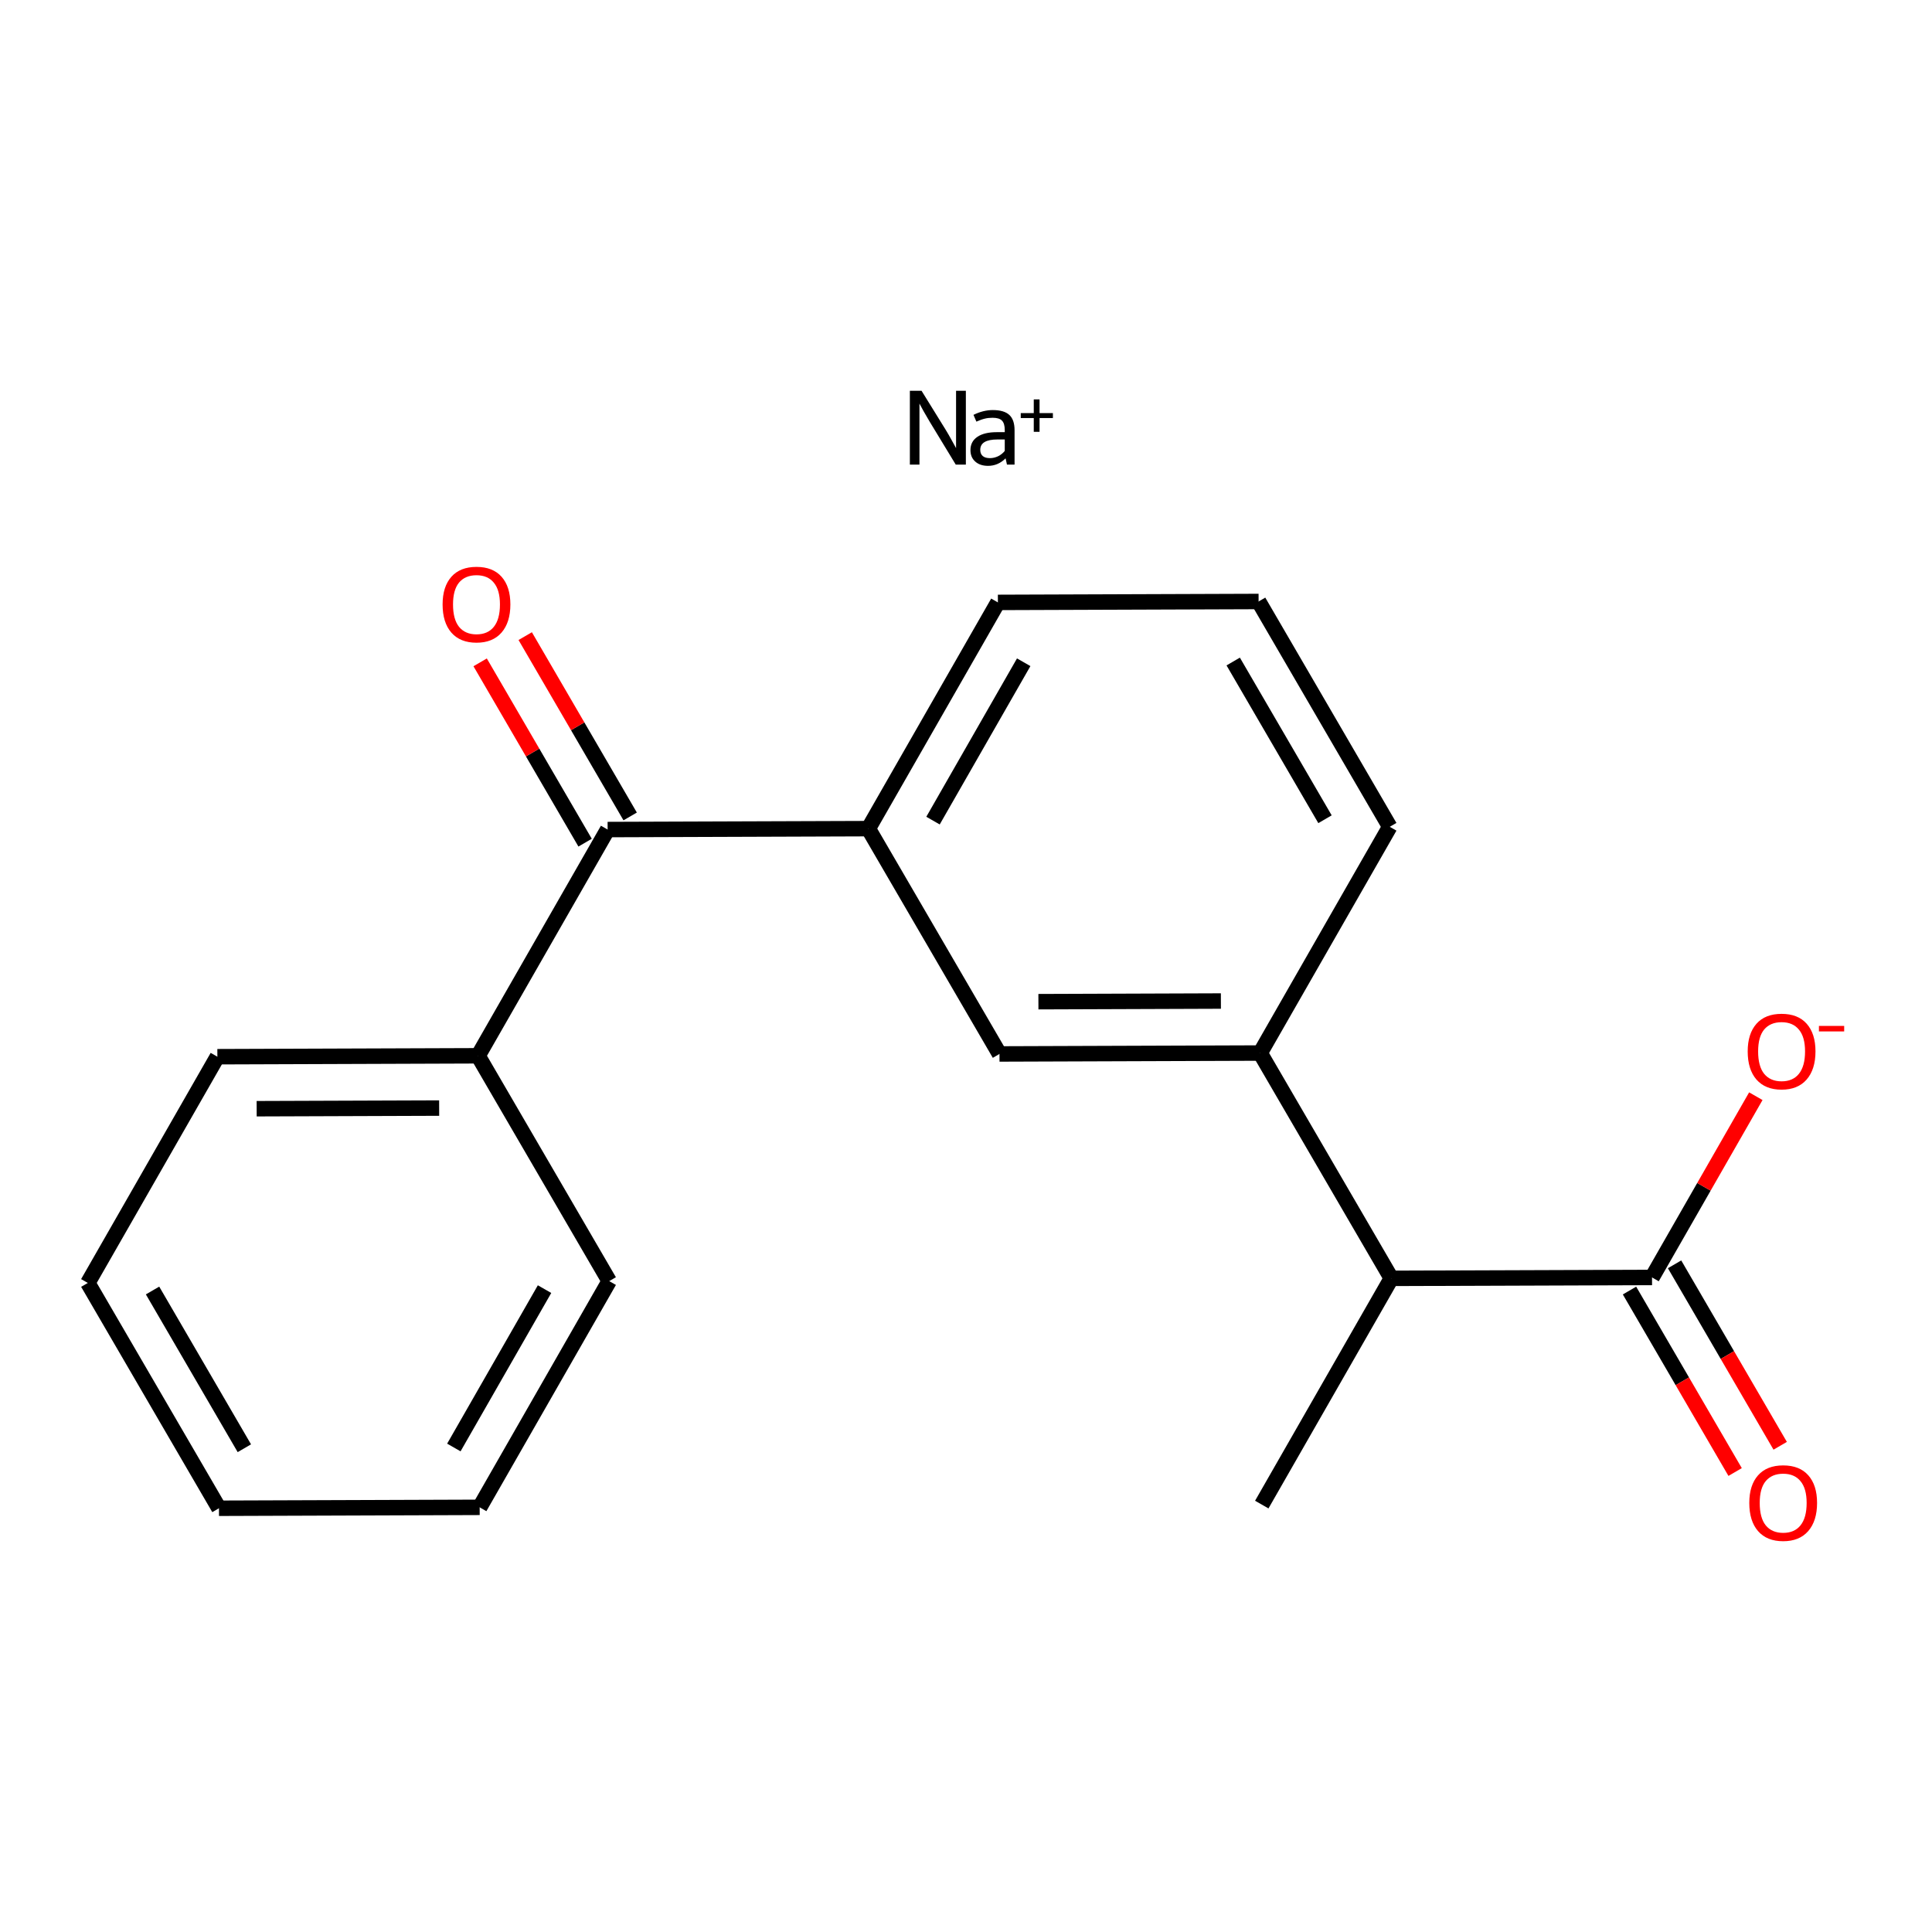<?xml version='1.0' encoding='iso-8859-1'?>
<svg version='1.1' baseProfile='full'
              xmlns='http://www.w3.org/2000/svg'
                      xmlns:rdkit='http://www.rdkit.org/xml'
                      xmlns:xlink='http://www.w3.org/1999/xlink'
                  xml:space='preserve'
width='250px' height='250px' viewBox='0 0 250 250'>
<!-- END OF HEADER -->
<rect style='opacity:1.0;fill:#FFFFFF;stroke:none' width='250' height='250' x='0' y='0'> </rect>
<path class='bond-0 atom-0 atom-10' d='M 163.273,194.693 L 180.038,165.418' style='fill:none;fill-rule:evenodd;stroke:#000000;stroke-width:2.0px;stroke-linecap:butt;stroke-linejoin:miter;stroke-opacity:1' />
<path class='bond-1 atom-1 atom-2' d='M 28.334,195.168 L 11.364,166.012' style='fill:none;fill-rule:evenodd;stroke:#000000;stroke-width:2.0px;stroke-linecap:butt;stroke-linejoin:miter;stroke-opacity:1' />
<path class='bond-1 atom-1 atom-2' d='M 31.619,187.401 L 19.74,166.991' style='fill:none;fill-rule:evenodd;stroke:#000000;stroke-width:2.0px;stroke-linecap:butt;stroke-linejoin:miter;stroke-opacity:1' />
<path class='bond-2 atom-1 atom-3' d='M 28.334,195.168 L 62.069,195.049' style='fill:none;fill-rule:evenodd;stroke:#000000;stroke-width:2.0px;stroke-linecap:butt;stroke-linejoin:miter;stroke-opacity:1' />
<path class='bond-3 atom-2 atom-5' d='M 11.364,166.012 L 28.128,136.738' style='fill:none;fill-rule:evenodd;stroke:#000000;stroke-width:2.0px;stroke-linecap:butt;stroke-linejoin:miter;stroke-opacity:1' />
<path class='bond-4 atom-3 atom-6' d='M 62.069,195.049 L 78.833,165.775' style='fill:none;fill-rule:evenodd;stroke:#000000;stroke-width:2.0px;stroke-linecap:butt;stroke-linejoin:miter;stroke-opacity:1' />
<path class='bond-4 atom-3 atom-6' d='M 58.728,187.305 L 70.464,166.813' style='fill:none;fill-rule:evenodd;stroke:#000000;stroke-width:2.0px;stroke-linecap:butt;stroke-linejoin:miter;stroke-opacity:1' />
<path class='bond-5 atom-4 atom-7' d='M 162.862,77.832 L 179.832,106.988' style='fill:none;fill-rule:evenodd;stroke:#000000;stroke-width:2.0px;stroke-linecap:butt;stroke-linejoin:miter;stroke-opacity:1' />
<path class='bond-5 atom-4 atom-7' d='M 159.576,85.6 L 171.455,106.009' style='fill:none;fill-rule:evenodd;stroke:#000000;stroke-width:2.0px;stroke-linecap:butt;stroke-linejoin:miter;stroke-opacity:1' />
<path class='bond-6 atom-4 atom-8' d='M 162.862,77.832 L 129.127,77.951' style='fill:none;fill-rule:evenodd;stroke:#000000;stroke-width:2.0px;stroke-linecap:butt;stroke-linejoin:miter;stroke-opacity:1' />
<path class='bond-7 atom-5 atom-11' d='M 28.128,136.738 L 61.863,136.619' style='fill:none;fill-rule:evenodd;stroke:#000000;stroke-width:2.0px;stroke-linecap:butt;stroke-linejoin:miter;stroke-opacity:1' />
<path class='bond-7 atom-5 atom-11' d='M 33.212,143.467 L 56.827,143.384' style='fill:none;fill-rule:evenodd;stroke:#000000;stroke-width:2.0px;stroke-linecap:butt;stroke-linejoin:miter;stroke-opacity:1' />
<path class='bond-8 atom-6 atom-11' d='M 78.833,165.775 L 61.863,136.619' style='fill:none;fill-rule:evenodd;stroke:#000000;stroke-width:2.0px;stroke-linecap:butt;stroke-linejoin:miter;stroke-opacity:1' />
<path class='bond-9 atom-7 atom-12' d='M 179.832,106.988 L 163.067,136.263' style='fill:none;fill-rule:evenodd;stroke:#000000;stroke-width:2.0px;stroke-linecap:butt;stroke-linejoin:miter;stroke-opacity:1' />
<path class='bond-10 atom-8 atom-13' d='M 129.127,77.951 L 112.362,107.226' style='fill:none;fill-rule:evenodd;stroke:#000000;stroke-width:2.0px;stroke-linecap:butt;stroke-linejoin:miter;stroke-opacity:1' />
<path class='bond-10 atom-8 atom-13' d='M 132.467,85.695 L 120.732,106.187' style='fill:none;fill-rule:evenodd;stroke:#000000;stroke-width:2.0px;stroke-linecap:butt;stroke-linejoin:miter;stroke-opacity:1' />
<path class='bond-11 atom-9 atom-12' d='M 129.333,136.381 L 163.067,136.263' style='fill:none;fill-rule:evenodd;stroke:#000000;stroke-width:2.0px;stroke-linecap:butt;stroke-linejoin:miter;stroke-opacity:1' />
<path class='bond-11 atom-9 atom-12' d='M 134.369,129.617 L 157.983,129.533' style='fill:none;fill-rule:evenodd;stroke:#000000;stroke-width:2.0px;stroke-linecap:butt;stroke-linejoin:miter;stroke-opacity:1' />
<path class='bond-12 atom-9 atom-13' d='M 129.333,136.381 L 112.362,107.226' style='fill:none;fill-rule:evenodd;stroke:#000000;stroke-width:2.0px;stroke-linecap:butt;stroke-linejoin:miter;stroke-opacity:1' />
<path class='bond-13 atom-10 atom-12' d='M 180.038,165.418 L 163.067,136.263' style='fill:none;fill-rule:evenodd;stroke:#000000;stroke-width:2.0px;stroke-linecap:butt;stroke-linejoin:miter;stroke-opacity:1' />
<path class='bond-14 atom-10 atom-15' d='M 180.038,165.418 L 213.772,165.3' style='fill:none;fill-rule:evenodd;stroke:#000000;stroke-width:2.0px;stroke-linecap:butt;stroke-linejoin:miter;stroke-opacity:1' />
<path class='bond-15 atom-11 atom-14' d='M 61.863,136.619 L 78.627,107.344' style='fill:none;fill-rule:evenodd;stroke:#000000;stroke-width:2.0px;stroke-linecap:butt;stroke-linejoin:miter;stroke-opacity:1' />
<path class='bond-16 atom-13 atom-14' d='M 112.362,107.226 L 78.627,107.344' style='fill:none;fill-rule:evenodd;stroke:#000000;stroke-width:2.0px;stroke-linecap:butt;stroke-linejoin:miter;stroke-opacity:1' />
<path class='bond-17 atom-14 atom-16' d='M 81.543,105.647 L 74.752,93.981' style='fill:none;fill-rule:evenodd;stroke:#000000;stroke-width:2.0px;stroke-linecap:butt;stroke-linejoin:miter;stroke-opacity:1' />
<path class='bond-17 atom-14 atom-16' d='M 74.752,93.981 L 67.962,82.314' style='fill:none;fill-rule:evenodd;stroke:#FF0000;stroke-width:2.0px;stroke-linecap:butt;stroke-linejoin:miter;stroke-opacity:1' />
<path class='bond-17 atom-14 atom-16' d='M 75.712,109.041 L 68.921,97.375' style='fill:none;fill-rule:evenodd;stroke:#000000;stroke-width:2.0px;stroke-linecap:butt;stroke-linejoin:miter;stroke-opacity:1' />
<path class='bond-17 atom-14 atom-16' d='M 68.921,97.375 L 62.131,85.708' style='fill:none;fill-rule:evenodd;stroke:#FF0000;stroke-width:2.0px;stroke-linecap:butt;stroke-linejoin:miter;stroke-opacity:1' />
<path class='bond-18 atom-15 atom-17' d='M 210.857,166.997 L 217.691,178.737' style='fill:none;fill-rule:evenodd;stroke:#000000;stroke-width:2.0px;stroke-linecap:butt;stroke-linejoin:miter;stroke-opacity:1' />
<path class='bond-18 atom-15 atom-17' d='M 217.691,178.737 L 224.524,190.478' style='fill:none;fill-rule:evenodd;stroke:#FF0000;stroke-width:2.0px;stroke-linecap:butt;stroke-linejoin:miter;stroke-opacity:1' />
<path class='bond-18 atom-15 atom-17' d='M 216.688,163.603 L 223.522,175.343' style='fill:none;fill-rule:evenodd;stroke:#000000;stroke-width:2.0px;stroke-linecap:butt;stroke-linejoin:miter;stroke-opacity:1' />
<path class='bond-18 atom-15 atom-17' d='M 223.522,175.343 L 230.356,187.084' style='fill:none;fill-rule:evenodd;stroke:#FF0000;stroke-width:2.0px;stroke-linecap:butt;stroke-linejoin:miter;stroke-opacity:1' />
<path class='bond-19 atom-15 atom-18' d='M 213.772,165.3 L 220.487,153.574' style='fill:none;fill-rule:evenodd;stroke:#000000;stroke-width:2.0px;stroke-linecap:butt;stroke-linejoin:miter;stroke-opacity:1' />
<path class='bond-19 atom-15 atom-18' d='M 220.487,153.574 L 227.203,141.848' style='fill:none;fill-rule:evenodd;stroke:#FF0000;stroke-width:2.0px;stroke-linecap:butt;stroke-linejoin:miter;stroke-opacity:1' />
<path  class='atom-16' d='M 57.272 78.215
Q 57.272 75.921, 58.405 74.639
Q 59.539 73.358, 61.657 73.358
Q 63.776 73.358, 64.909 74.639
Q 66.043 75.921, 66.043 78.215
Q 66.043 80.536, 64.896 81.859
Q 63.749 83.168, 61.657 83.168
Q 59.552 83.168, 58.405 81.859
Q 57.272 80.55, 57.272 78.215
M 61.657 82.088
Q 63.115 82.088, 63.897 81.117
Q 64.693 80.132, 64.693 78.215
Q 64.693 76.34, 63.897 75.395
Q 63.115 74.437, 61.657 74.437
Q 60.2 74.437, 59.404 75.382
Q 58.621 76.326, 58.621 78.215
Q 58.621 80.145, 59.404 81.117
Q 60.2 82.088, 61.657 82.088
' fill='#FF0000'/>
<path  class='atom-17' d='M 226.357 194.482
Q 226.357 192.188, 227.491 190.907
Q 228.624 189.625, 230.743 189.625
Q 232.861 189.625, 233.995 190.907
Q 235.128 192.188, 235.128 194.482
Q 235.128 196.803, 233.981 198.126
Q 232.834 199.435, 230.743 199.435
Q 228.638 199.435, 227.491 198.126
Q 226.357 196.817, 226.357 194.482
M 230.743 198.355
Q 232.2 198.355, 232.983 197.384
Q 233.779 196.399, 233.779 194.482
Q 233.779 192.607, 232.983 191.662
Q 232.2 190.704, 230.743 190.704
Q 229.285 190.704, 228.489 191.649
Q 227.707 192.593, 227.707 194.482
Q 227.707 196.412, 228.489 197.384
Q 229.285 198.355, 230.743 198.355
' fill='#FF0000'/>
<path  class='atom-18' d='M 226.151 136.052
Q 226.151 133.758, 227.285 132.476
Q 228.418 131.194, 230.537 131.194
Q 232.656 131.194, 233.789 132.476
Q 234.923 133.758, 234.923 136.052
Q 234.923 138.373, 233.776 139.695
Q 232.629 141.004, 230.537 141.004
Q 228.432 141.004, 227.285 139.695
Q 226.151 138.386, 226.151 136.052
M 230.537 139.925
Q 231.994 139.925, 232.777 138.953
Q 233.573 137.968, 233.573 136.052
Q 233.573 134.176, 232.777 133.232
Q 231.994 132.274, 230.537 132.274
Q 229.08 132.274, 228.283 133.218
Q 227.501 134.163, 227.501 136.052
Q 227.501 137.982, 228.283 138.953
Q 229.08 139.925, 230.537 139.925
' fill='#FF0000'/>
<path  class='atom-18' d='M 235.368 132.754
L 238.636 132.754
L 238.636 133.466
L 235.368 133.466
L 235.368 132.754
' fill='#FF0000'/>
<path  class='atom-19' d='M 119.247 50.565
L 122.378 55.626
Q 122.688 56.125, 123.187 57.029
Q 123.687 57.933, 123.714 57.987
L 123.714 50.565
L 124.982 50.565
L 124.982 60.119
L 123.673 60.119
L 120.313 54.587
Q 119.922 53.939, 119.504 53.197
Q 119.099 52.454, 118.977 52.225
L 118.977 60.119
L 117.736 60.119
L 117.736 50.565
L 119.247 50.565
' fill='#000000'/>
<path  class='atom-19' d='M 125.576 58.243
Q 125.576 57.137, 126.466 56.53
Q 127.357 55.922, 128.99 55.922
L 130.015 55.922
L 130.015 55.653
Q 130.015 54.789, 129.651 54.425
Q 129.3 54.06, 128.437 54.06
Q 127.883 54.06, 127.452 54.168
Q 127.02 54.263, 126.345 54.559
L 125.967 53.682
Q 127.236 53.062, 128.464 53.062
Q 129.934 53.062, 130.609 53.696
Q 131.284 54.317, 131.284 55.679
L 131.284 60.119
L 130.299 60.119
Q 130.285 60.065, 130.245 59.863
Q 130.204 59.647, 130.123 59.309
Q 129.152 60.281, 127.856 60.281
Q 126.817 60.281, 126.197 59.728
Q 125.576 59.175, 125.576 58.243
M 126.844 58.216
Q 126.844 58.729, 127.168 59.013
Q 127.492 59.282, 128.099 59.282
Q 128.639 59.282, 129.152 59.039
Q 129.665 58.783, 130.015 58.351
L 130.015 56.867
L 129.071 56.867
Q 127.964 56.867, 127.398 57.204
Q 126.844 57.542, 126.844 58.216
' fill='#000000'/>
<path  class='atom-19' d='M 132.085 53.455
L 133.769 53.455
L 133.769 51.682
L 134.517 51.682
L 134.517 53.455
L 136.245 53.455
L 136.245 54.096
L 134.517 54.096
L 134.517 55.877
L 133.769 55.877
L 133.769 54.096
L 132.085 54.096
L 132.085 53.455
' fill='#000000'/>
</svg>
